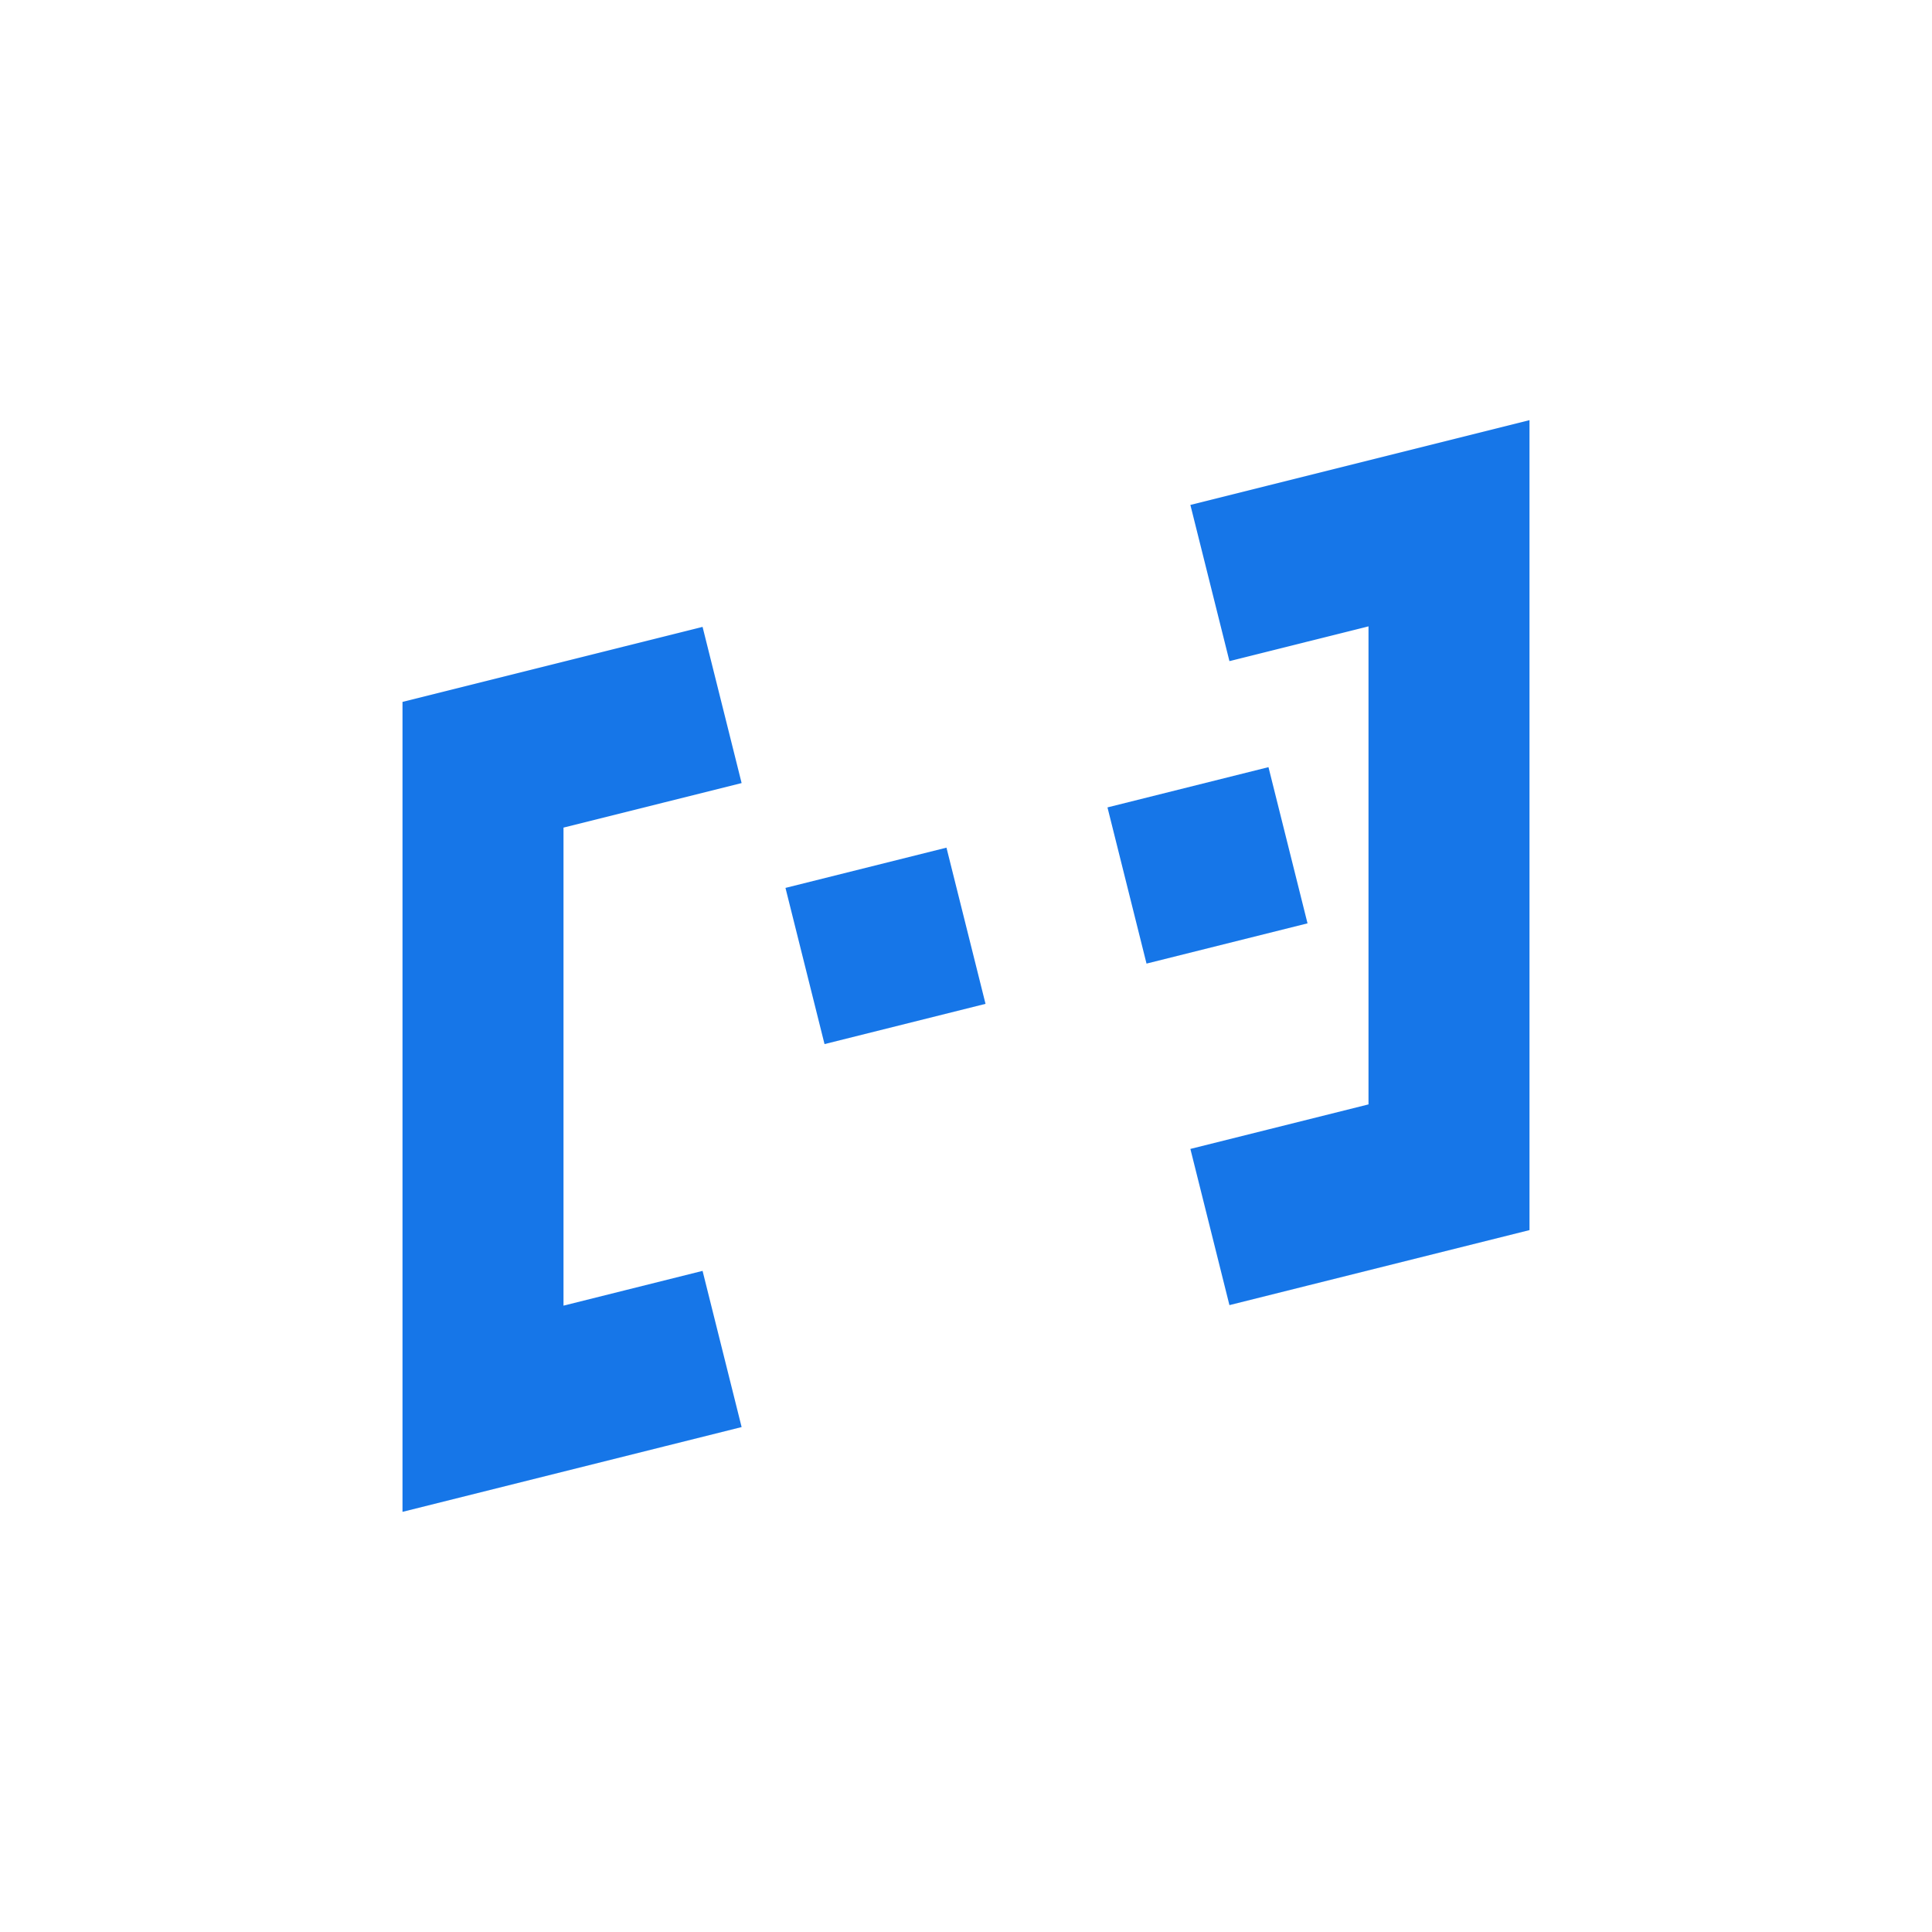 <svg
  width="24"
  height="24"
  viewBox="0 0 24 24"
  fill="none"
  xmlns="http://www.w3.org/2000/svg"
>
  <g id="avatar">
    <g id="face">
      <g id="eyes">
        <path id="eye-right" d="M14 11L16 10.5" />
        <path id="eye-left" d="M10 12L12 11.5" />
      </g>
      <g id="brackets">
        <path
          id="bracket-right"
          d="M16 7L18 6.5V14.5L16 15"
          stroke-linecap="square"
        />
        <path
          id="bracket-left"
          d="M8 9L6 9.5V17.5L8 17"
          stroke-linecap="square"
        />
      </g>
    </g>
  </g>
  <style>
    #face {
      stroke: #1676E8;
      stroke-width: 2;
      transform-origin: center;
      animation: 2s spin infinite cubic-bezier(0.68, -0.6, 0.32, 1.6);
    }

    @keyframes spin {
      from {
        transform: rotate(0deg);
      }
      to {
        transform: rotate(360deg)
      }
    }
  </style>
</svg>
